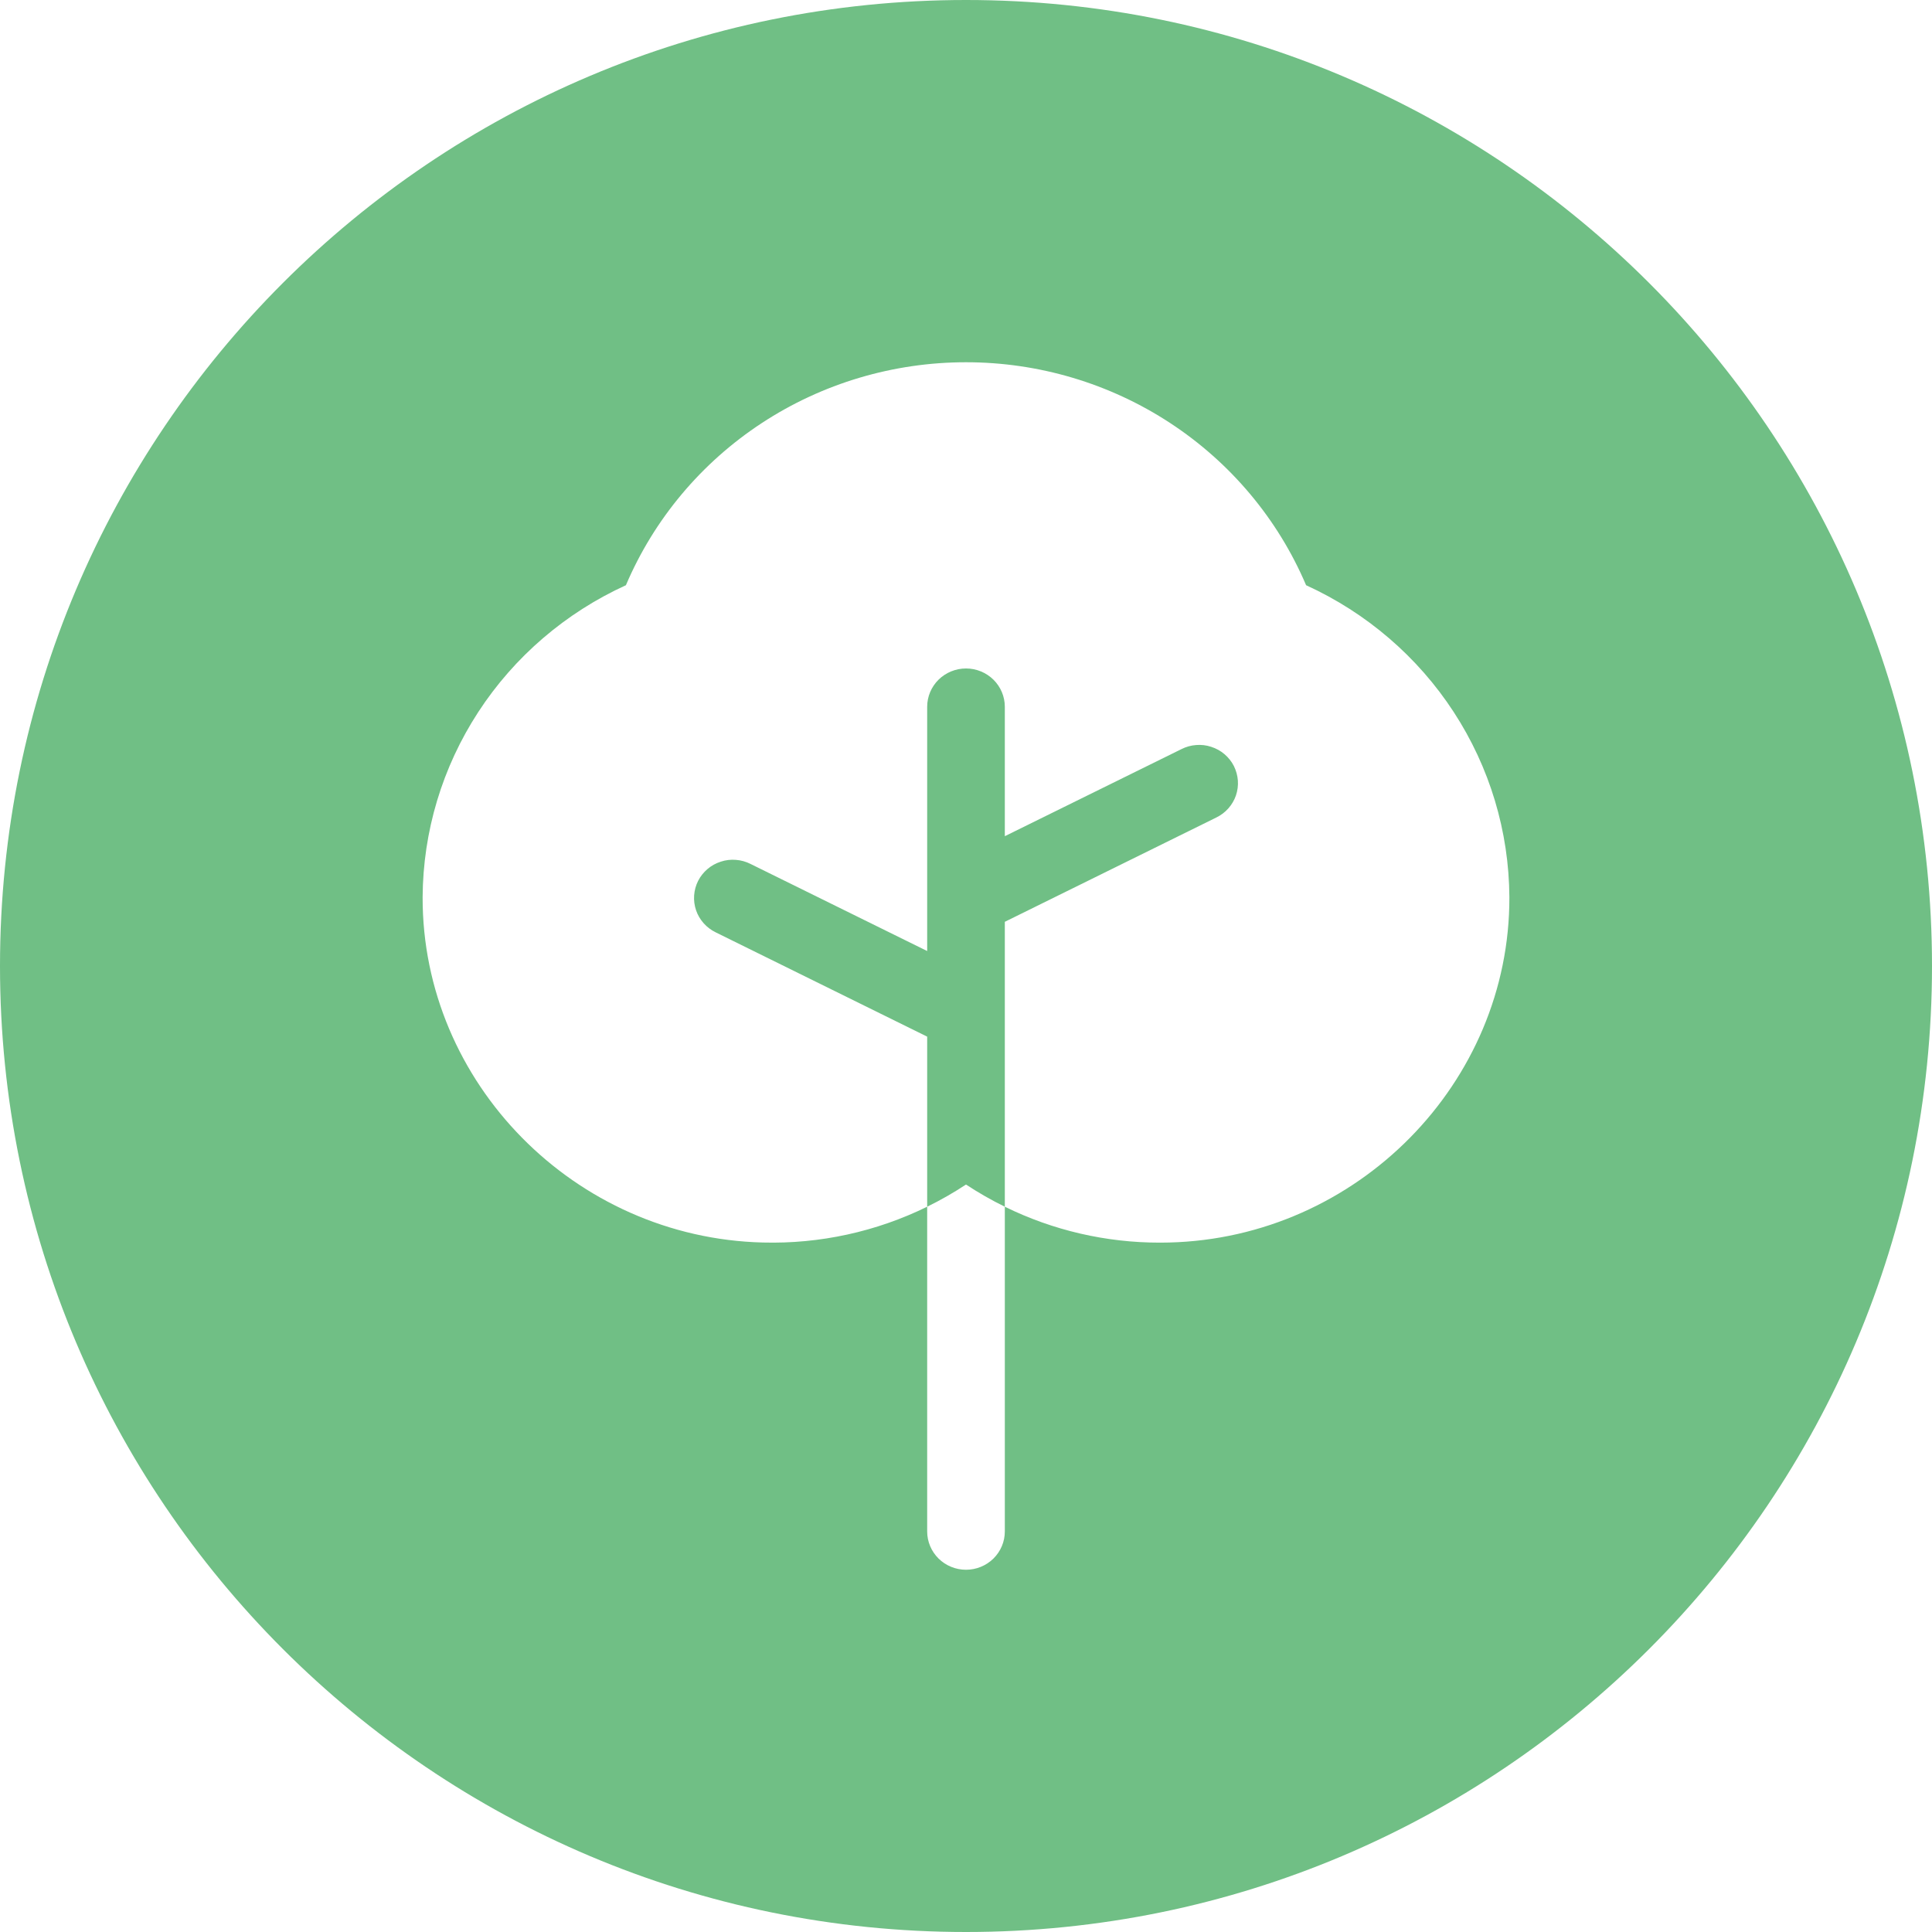 <?xml version="1.0" encoding="UTF-8"?> <svg xmlns="http://www.w3.org/2000/svg" width="32" height="32" viewBox="0 0 32 32" fill="none"> <path fill-rule="evenodd" clip-rule="evenodd" d="M16 32C24.837 32 32 24.837 32 16C32 7.163 24.837 0 16 0C7.163 0 0 7.163 0 16C0 24.837 7.163 32 16 32ZM16.643 19.987C16.422 19.879 16.208 19.756 16.002 19.621C16 19.62 16 19.62 15.998 19.621C15.792 19.756 15.578 19.879 15.357 19.987V17.17L11.855 15.443C11.779 15.406 11.711 15.355 11.655 15.292C11.599 15.229 11.556 15.156 11.529 15.077C11.502 14.997 11.491 14.914 11.497 14.83C11.503 14.747 11.525 14.665 11.563 14.59C11.601 14.515 11.654 14.449 11.718 14.394C11.782 14.339 11.857 14.298 11.938 14.272C12.018 14.245 12.103 14.235 12.188 14.242C12.272 14.248 12.355 14.271 12.43 14.309L15.357 15.752V11.706C15.357 11.538 15.425 11.377 15.545 11.258C15.666 11.139 15.829 11.072 16 11.072C16.171 11.072 16.334 11.139 16.455 11.258C16.575 11.377 16.643 11.538 16.643 11.706V13.85L19.57 12.407C19.645 12.369 19.728 12.346 19.812 12.34C19.897 12.333 19.982 12.343 20.062 12.37C20.143 12.396 20.218 12.437 20.282 12.492C20.346 12.547 20.399 12.613 20.437 12.688C20.474 12.763 20.497 12.845 20.503 12.928C20.509 13.012 20.498 13.095 20.471 13.175C20.444 13.254 20.401 13.327 20.345 13.39C20.289 13.453 20.221 13.504 20.145 13.541L16.643 15.268V19.987ZM16.643 19.987V25.366C16.643 25.534 16.575 25.695 16.455 25.814C16.334 25.933 16.171 26 16 26C15.829 26 15.666 25.933 15.545 25.814C15.425 25.695 15.357 25.534 15.357 25.366V19.987C14.513 20.401 13.579 20.605 12.637 20.58C9.52 20.503 6.992 17.936 7 14.86C7.006 13.772 7.325 12.709 7.922 11.793C8.518 10.878 9.366 10.15 10.367 9.693C10.833 8.598 11.616 7.664 12.618 7.007C13.62 6.35 14.797 6 16 6C17.203 6 18.38 6.35 19.382 7.007C20.384 7.664 21.167 8.598 21.633 9.693C22.634 10.15 23.482 10.878 24.078 11.793C24.675 12.709 24.994 13.772 25 14.86C25.009 17.936 22.48 20.503 19.363 20.58C19.314 20.581 19.264 20.582 19.214 20.582C18.322 20.583 17.442 20.38 16.643 19.987Z" fill="#70BF85"></path> </svg> 